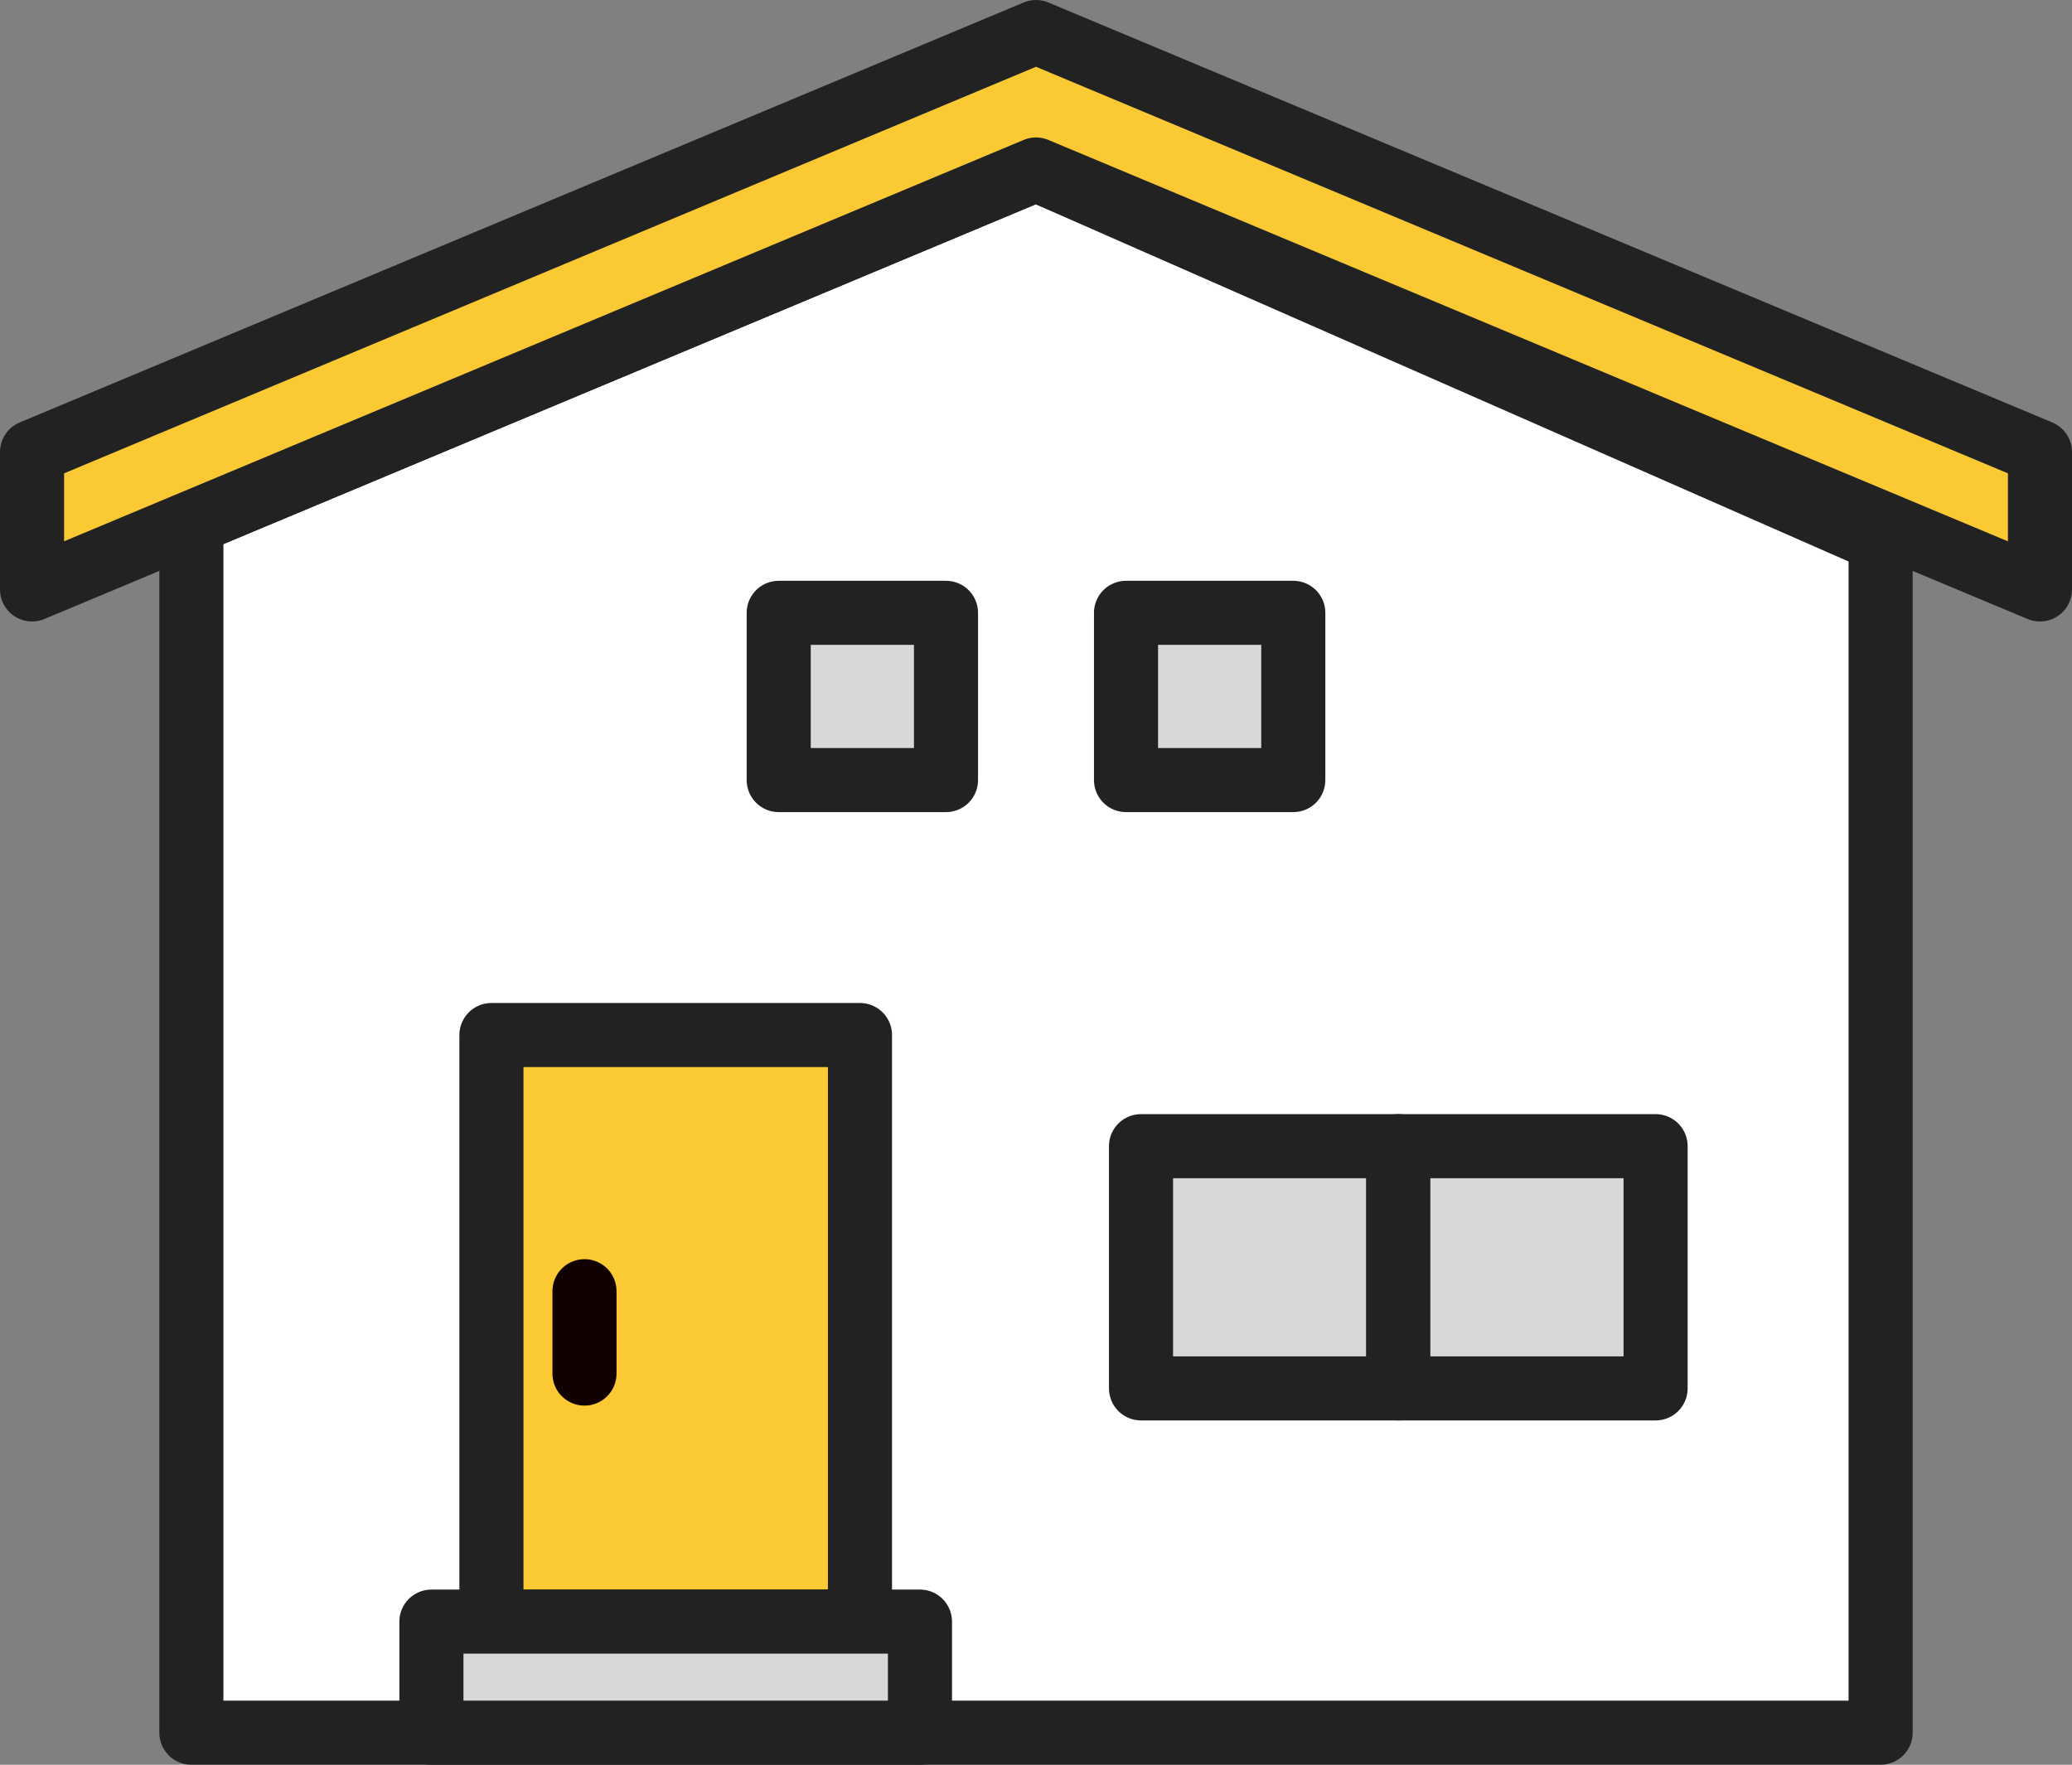 <svg xmlns="http://www.w3.org/2000/svg" width="129.334" height="110.176" viewBox="0 0 129.334 110.176">
  <rect x="0" y="0" width="129.334" height="110.176" fill="#808080" stroke="none"/>
  <g id="グループ_15371" data-name="グループ 15371" transform="translate(4610 17807)">
    <path id="パス_1241253" data-name="パス 1241253" d="M-115.278,69.982-168,46.811l-52.72,22.057v75.54h105.441V69.982" transform="translate(-4377.334 -17843.232)" fill="#fff" stroke="#222" stroke-linecap="round" stroke-linejoin="round" stroke-width="4"/>
    <path id="パス_1241252" data-name="パス 1241252" d="M-165.58,40.319l-62.667,26.219v8.579L-165.58,48.9l62.667,26.219V66.538Z" transform="translate(-4379.753 -17845.318)" fill="#fbc933" stroke="#222" stroke-linecap="round" stroke-linejoin="round" stroke-width="4"/>
    <rect id="長方形_31047" data-name="長方形 31047" width="23.004" height="36.621" transform="translate(-4579.325 -17742.381)" fill="#fbc933" stroke="#222" stroke-linecap="round" stroke-linejoin="round" stroke-width="4"/>
    <rect id="長方形_31048" data-name="長方形 31048" width="30.495" height="6.936" transform="translate(-4583.071 -17705.76)" fill="#d8d8d8" stroke="#222" stroke-linecap="round" stroke-linejoin="round" stroke-width="4"/>
    <line id="線_525" data-name="線 525" y2="5.142" transform="translate(-4573.516 -17726.387)" fill="none" stroke="#100000" stroke-linecap="round" stroke-linejoin="round" stroke-width="4"/>
    <rect id="長方形_31049" data-name="長方形 31049" width="16.06" height="15.123" transform="translate(-4538.778 -17735.443)" fill="#d8d8d8" stroke="#222" stroke-linecap="round" stroke-linejoin="round" stroke-width="4"/>
    <rect id="長方形_31050" data-name="長方形 31050" width="16.06" height="15.123" transform="translate(-4522.718 -17735.443)" fill="#d8d8d8" stroke="#222" stroke-linecap="round" stroke-linejoin="round" stroke-width="4"/>
    <rect id="長方形_31051" data-name="長方形 31051" width="10.442" height="10.441" transform="translate(-4561.393 -17768.74)" fill="#d8d8d8" stroke="#222" stroke-linecap="round" stroke-linejoin="round" stroke-width="4"/>
    <rect id="長方形_31052" data-name="長方形 31052" width="10.441" height="10.441" transform="translate(-4539.714 -17768.74)" fill="#d8d8d8" stroke="#222" stroke-linecap="round" stroke-linejoin="round" stroke-width="4"/>
  </g>
</svg>
